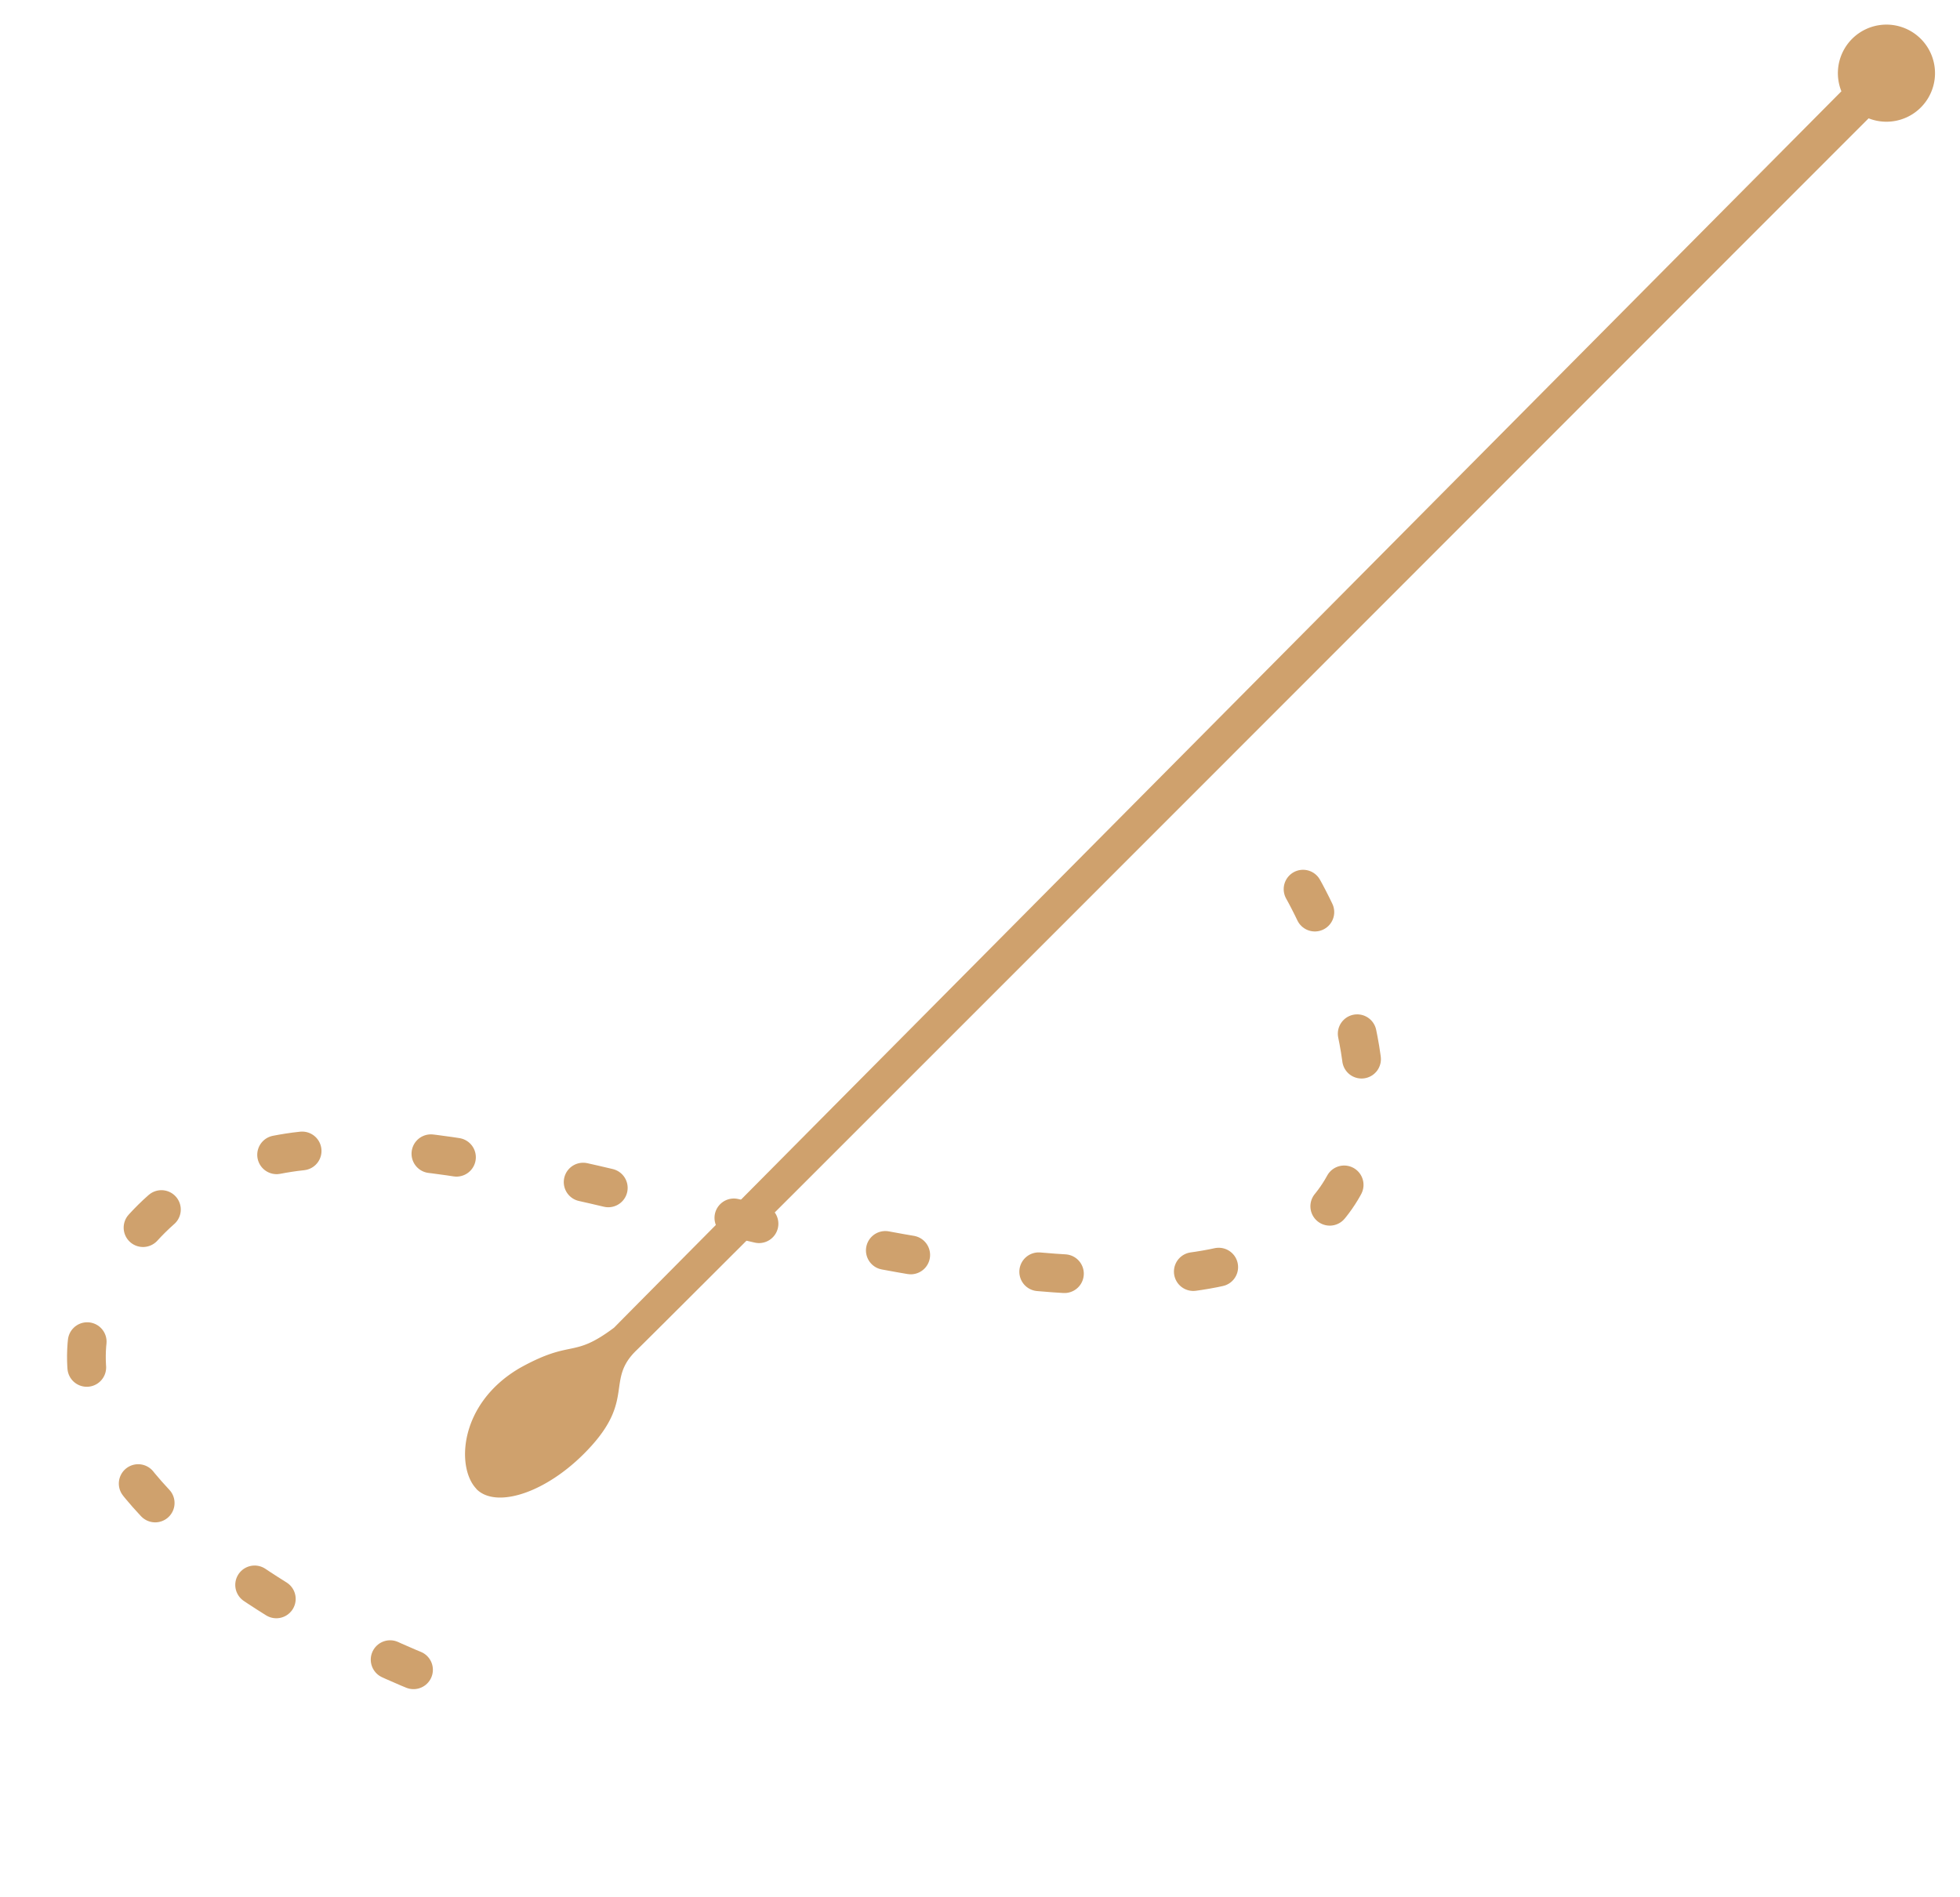 <svg xmlns="http://www.w3.org/2000/svg" width="75.918" height="73.475" viewBox="0 0 75.918 73.475">
  <g id="グループ_3451" data-name="グループ 3451" transform="translate(-521.082 -349.217)">
    <path id="パス_3576" data-name="パス 3576" d="M41.023,0s12.422,12.527-3.255,16.378S4.742,14.65.59,25.26,15.578,38.128,15.578,38.128" transform="matrix(0.966, 0.259, -0.259, 0.966, 531.926, 373.037)" fill="none" stroke="#cfa16d" stroke-linecap="round" stroke-width="1.5" stroke-dasharray="1 5"/>
    <g id="グループ_3440" data-name="グループ 3440" transform="translate(593.983 349.217) rotate(45)">
      <path id="合体_4" data-name="合体 4" d="M2.267,79.284c-1.125-.035-2.8-1.855-2.105-4.5.647-2.264,1.187-1.666,1.477-3.686-.013-.131-.216-56.937-.253-67.482a1.881,1.881,0,1,1,1.486-.005c0,10.406.029,66.007,0,67.488-.033,1.633,1.248,1.393,1.383,3.833.135,2.418-.845,4.358-1.957,4.357Z" transform="translate(0 0)" fill="#cfa16d"/>
    </g>
  </g>
</svg>
